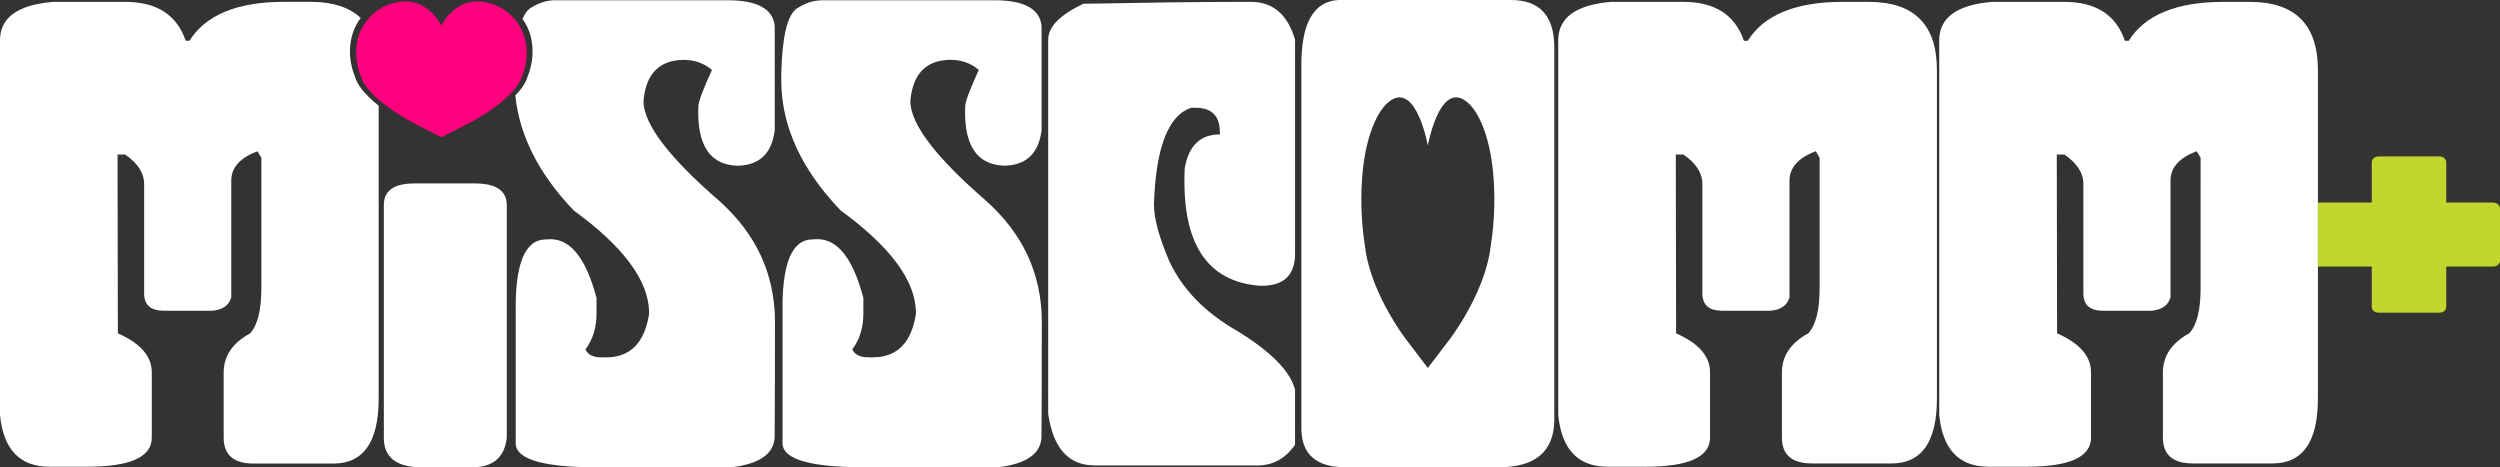 <?xml version="1.0" encoding="UTF-8"?> <svg xmlns="http://www.w3.org/2000/svg" id="Final_Logo_Design" data-name="Final Logo Design" viewBox="0 0 411.76 76.97"><rect x="0" y="0" width="411.76" height="76.97" fill="#333333" stroke="none"/><defs><style> .cls-1 { fill: #fff; } .cls-2 { fill: #ff007e; } .cls-3 { fill: #c2d72e; } .cls-4 { fill: none; } </style></defs><rect class="cls-4" x="-29.94" y="-96.98" width="471.48" height="271.23"></rect><g><path class="cls-1" d="M68.28,30.21h9.92c3.48,0,5.24,1.18,5.27,3.54v27.88c0,.18,0,.25,0,.22v10.27c-.38,3.23-2.28,4.84-5.69,4.84h-8.3c-4.18,0-6.26-1.61-6.26-4.84V33.75c0-2.36,1.69-3.54,5.06-3.54Z"></path><path class="cls-1" d="M58.63,13.07c-.03-.09-.06-.17-.1-.26-1.08-2.61-1.05-4.9-.61-6.72,.28-1.15,.79-2.21,1.48-3.13-1.87-1.77-4.61-2.66-8.25-2.66h-4.33c-7.73,0-12.93,2.14-15.61,6.41h-.63C29.13,2.44,25.81,.31,20.62,.31H8.77C2.96,.78,.03,2.88,0,6.58v61.77c.56,5.68,3.27,8.52,8.14,8.52h6.26c7.07,0,10.6-1.6,10.6-4.8v-10.76c0-2.63-1.86-4.77-5.59-6.41l-.05-29.45h1.25c2.09,1.43,3.13,3.05,3.13,4.84v18.2c.07,1.76,1.11,2.66,3.13,2.69h8.09c1.71-.15,2.75-.88,3.13-2.2V29.76c0-2.15,1.44-3.77,4.33-4.84l.63,1.08v21.43c0,3.68-.63,6.17-1.88,7.49-2.89,1.58-4.33,3.74-4.33,6.46v10.71c0,2.84,1.65,4.26,4.96,4.26h13.1c4.98,0,7.47-3.57,7.47-10.71V17.42c-2.9-2.31-3.61-3.94-3.75-4.35Z"></path><path class="cls-1" d="M118.4,33.03c-8.25-7.14-12.39-12.6-12.42-16.36,.38-4.48,2.58-6.75,6.58-6.81,1.84,0,3.41,.55,4.7,1.66-1.5,3.26-2.24,5.27-2.24,6.05-.24,6.34,1.9,9.58,6.42,9.73,3.62-.06,5.67-2,6.16-5.83V4.25c-.31-2.81-2.91-4.21-7.78-4.21h-28.56c-1.32,.03-2.65,.48-3.97,1.34-.48,.33-.89,.93-1.23,1.74,.64,.89,1.12,1.89,1.38,2.98,.43,1.82,.46,4.1-.61,6.72-.03,.08-.07,.17-.1,.26-.1,.3-.51,1.25-1.85,2.64,.66,6.59,3.84,12.9,9.61,18.94,8.18,5.95,12.32,11.52,12.42,16.72v.31c-.73,4.72-3.05,7.11-6.94,7.17h-.78c-1.43,.03-2.35-.4-2.77-1.3,1.25-1.67,1.86-3.71,1.83-6.1v-2.38c-1.71-6.48-4.25-9.71-7.62-9.68l-.78,.04c-3.41,.03-5.05,4.08-4.91,12.15v21.38c-.03,2.81,4.96,4.14,14.98,3.99h20.62c4.77-.6,7.12-2.36,7.05-5.29,.03-4.57,.05-10.86,.05-18.87-.07-7.77-3.15-14.36-9.24-19.77Z"></path><path class="cls-2" d="M86.46,6.45c-.18-.74-.46-1.45-.83-2.09-1.1-1.92-2.98-3.34-5.2-3.9-5.4-1.35-7.74,3.77-7.74,3.77,0,0-2.34-5.12-7.74-3.77-1.98,.5-3.68,1.69-4.8,3.3-.57,.81-1,1.71-1.23,2.69-.41,1.7-.43,3.83,.57,6.27,.03,.08,.06,.16,.09,.24,.12,.35,.68,1.64,2.82,3.49,1.25,1.08,3.03,2.36,5.59,3.75,.11,.06,.22,.11,.33,.16l4.38,2.25,4.38-2.25c.11-.05,.22-.1,.33-.16,4.23-2.3,6.36-4.29,7.42-5.61,.68-.84,.92-1.42,1-1.63,.03-.08,.06-.16,.09-.24,1.01-2.44,.98-4.58,.57-6.27Z"></path><path class="cls-1" d="M135.21,.04h28.56c4.87,0,7.47,1.4,7.78,4.21V21.46c-.49,3.83-2.54,5.77-6.16,5.83-4.52-.15-6.66-3.39-6.42-9.73,0-.78,.75-2.79,2.24-6.05-1.29-1.11-2.85-1.66-4.7-1.66-4,.06-6.19,2.33-6.58,6.81,.03,3.77,4.18,9.22,12.42,16.36,6.09,5.41,9.17,12,9.24,19.77,0,8.01-.02,14.3-.05,18.87,.07,2.93-2.28,4.69-7.05,5.29h-20.62c-10.02,.15-15.02-1.18-14.98-3.99v-21.38c-.14-8.07,1.5-12.12,4.91-12.15l.78-.04c3.38-.03,5.92,3.2,7.62,9.68v2.38c.03,2.39-.57,4.42-1.83,6.1,.42,.9,1.34,1.33,2.77,1.3h.78c3.9-.06,6.21-2.45,6.94-7.17v-.31c-.1-5.2-4.25-10.77-12.42-16.72-6.4-6.69-9.66-13.73-9.76-21.11v-1.34c.14-6.13,.99-9.73,2.56-10.8,1.32-.87,2.65-1.31,3.97-1.34Z"></path><path class="cls-1" d="M180.26,76.65c-4.25,0-6.79-2.82-7.62-8.47V6.54c0-2.12,1.93-4.09,5.79-5.92,11.14-.21,19.61-.31,25.42-.31h2.19c3.62,0,6.04,2.08,7.26,6.23V42.04c-.1,3.47-2.05,5.14-5.85,5.02-8.77-.69-12.88-7.13-12.32-19.32,.63-3.74,2.56-5.6,5.79-5.6v-.31c0-2.72-1.32-4.08-3.97-4.08h-.73c-3.79,1.2-5.85,6.5-6.16,15.91,0,2.3,.84,5.41,2.51,9.32,2.16,4.66,5.92,8.52,11.28,11.57,5.53,3.41,8.68,6.62,9.45,9.64v9.06c-1.57,2.27-3.64,3.41-6.21,3.41h-26.83Z"></path><path class="cls-1" d="M265.41,.31h11.85c5.19,0,8.51,2.14,9.97,6.41h.63c2.68-4.27,7.88-6.41,15.61-6.41h4.33c7.48,0,11.22,3.75,11.22,11.25v54.06c0,7.14-2.49,10.71-7.47,10.71h-13.1c-3.31,0-4.96-1.42-4.96-4.26v-10.71c0-2.72,1.44-4.87,4.33-6.46,1.25-1.31,1.88-3.81,1.88-7.49V25.99l-.63-1.08c-2.89,1.08-4.33,2.69-4.33,4.84v19.23c-.38,1.31-1.43,2.05-3.13,2.2h-8.09c-2.02-.03-3.06-.93-3.13-2.69V30.29c0-1.79-1.04-3.41-3.13-4.84h-1.25l.05,29.45c3.72,1.64,5.59,3.78,5.59,6.41v10.76c0,3.2-3.53,4.8-10.6,4.8h-6.26c-4.87,0-7.59-2.84-8.14-8.52V6.58c.03-3.71,2.96-5.8,8.77-6.28Z"></path><path class="cls-1" d="M328.16,.31h11.85c5.19,0,8.51,2.14,9.97,6.41h.63c2.68-4.27,7.88-6.41,15.61-6.41h4.33c7.48,0,11.22,3.75,11.22,11.25v54.06c0,7.14-2.49,10.71-7.47,10.71h-13.1c-3.31,0-4.96-1.42-4.96-4.26v-10.71c0-2.72,1.44-4.87,4.33-6.46,1.25-1.31,1.88-3.81,1.88-7.49V25.99l-.63-1.08c-2.89,1.08-4.33,2.69-4.33,4.84v19.23c-.38,1.31-1.43,2.05-3.13,2.2h-8.09c-2.02-.03-3.06-.93-3.13-2.69V30.29c0-1.79-1.04-3.41-3.13-4.84h-1.25l.05,29.45c3.72,1.64,5.59,3.78,5.59,6.41v10.76c0,3.2-3.53,4.8-10.6,4.8h-6.26c-4.87,0-7.59-2.84-8.14-8.52V6.58c.03-3.71,2.96-5.8,8.77-6.28Z"></path><path class="cls-1" d="M248.82,0h-28.4c-4.05,.24-6.08,3.8-6.08,10.67v60.03c.07,4.17,2.5,6.26,7.28,6.26h25.31c5.94-.03,8.96-2.58,9.07-7.65V7.83c0-5.22-2.39-7.83-7.18-7.83Zm-3.35,40.91c-.03,.16-.05,.32-.07,.48-.15,1.09-1.15,6.9-6.56,14.42-.08,.12-.17,.22-.26,.32l-3.41,4.48-3.41-4.48c-.09-.1-.17-.2-.26-.32-5.41-7.51-6.42-13.32-6.56-14.42-.02-.16-.04-.32-.07-.48-.79-4.86-.76-9.11-.45-12.49,.55-5.87,2.39-10.45,4.71-11.93,4.22-2.69,6.04,7.5,6.04,7.5,0,0,1.82-10.2,6.04-7.5,2.32,1.49,4.16,6.06,4.71,11.93,.32,3.37,.34,7.63-.45,12.49Z"></path><path class="cls-3" d="M410.64,33.36h-7.73v-6.64c0-.53-.5-.96-1.12-.96h-10.03c-.62,0-1.12,.43-1.12,.96v6.64h-8.86v10.54h8.86v6.64c0,.53,.5,.96,1.12,.96h10.03c.62,0,1.12-.43,1.12-.96v-6.64h7.73c.62,0,1.12-.43,1.12-.96v-8.61c0-.53-.5-.96-1.12-.96Z"></path></g></svg> 